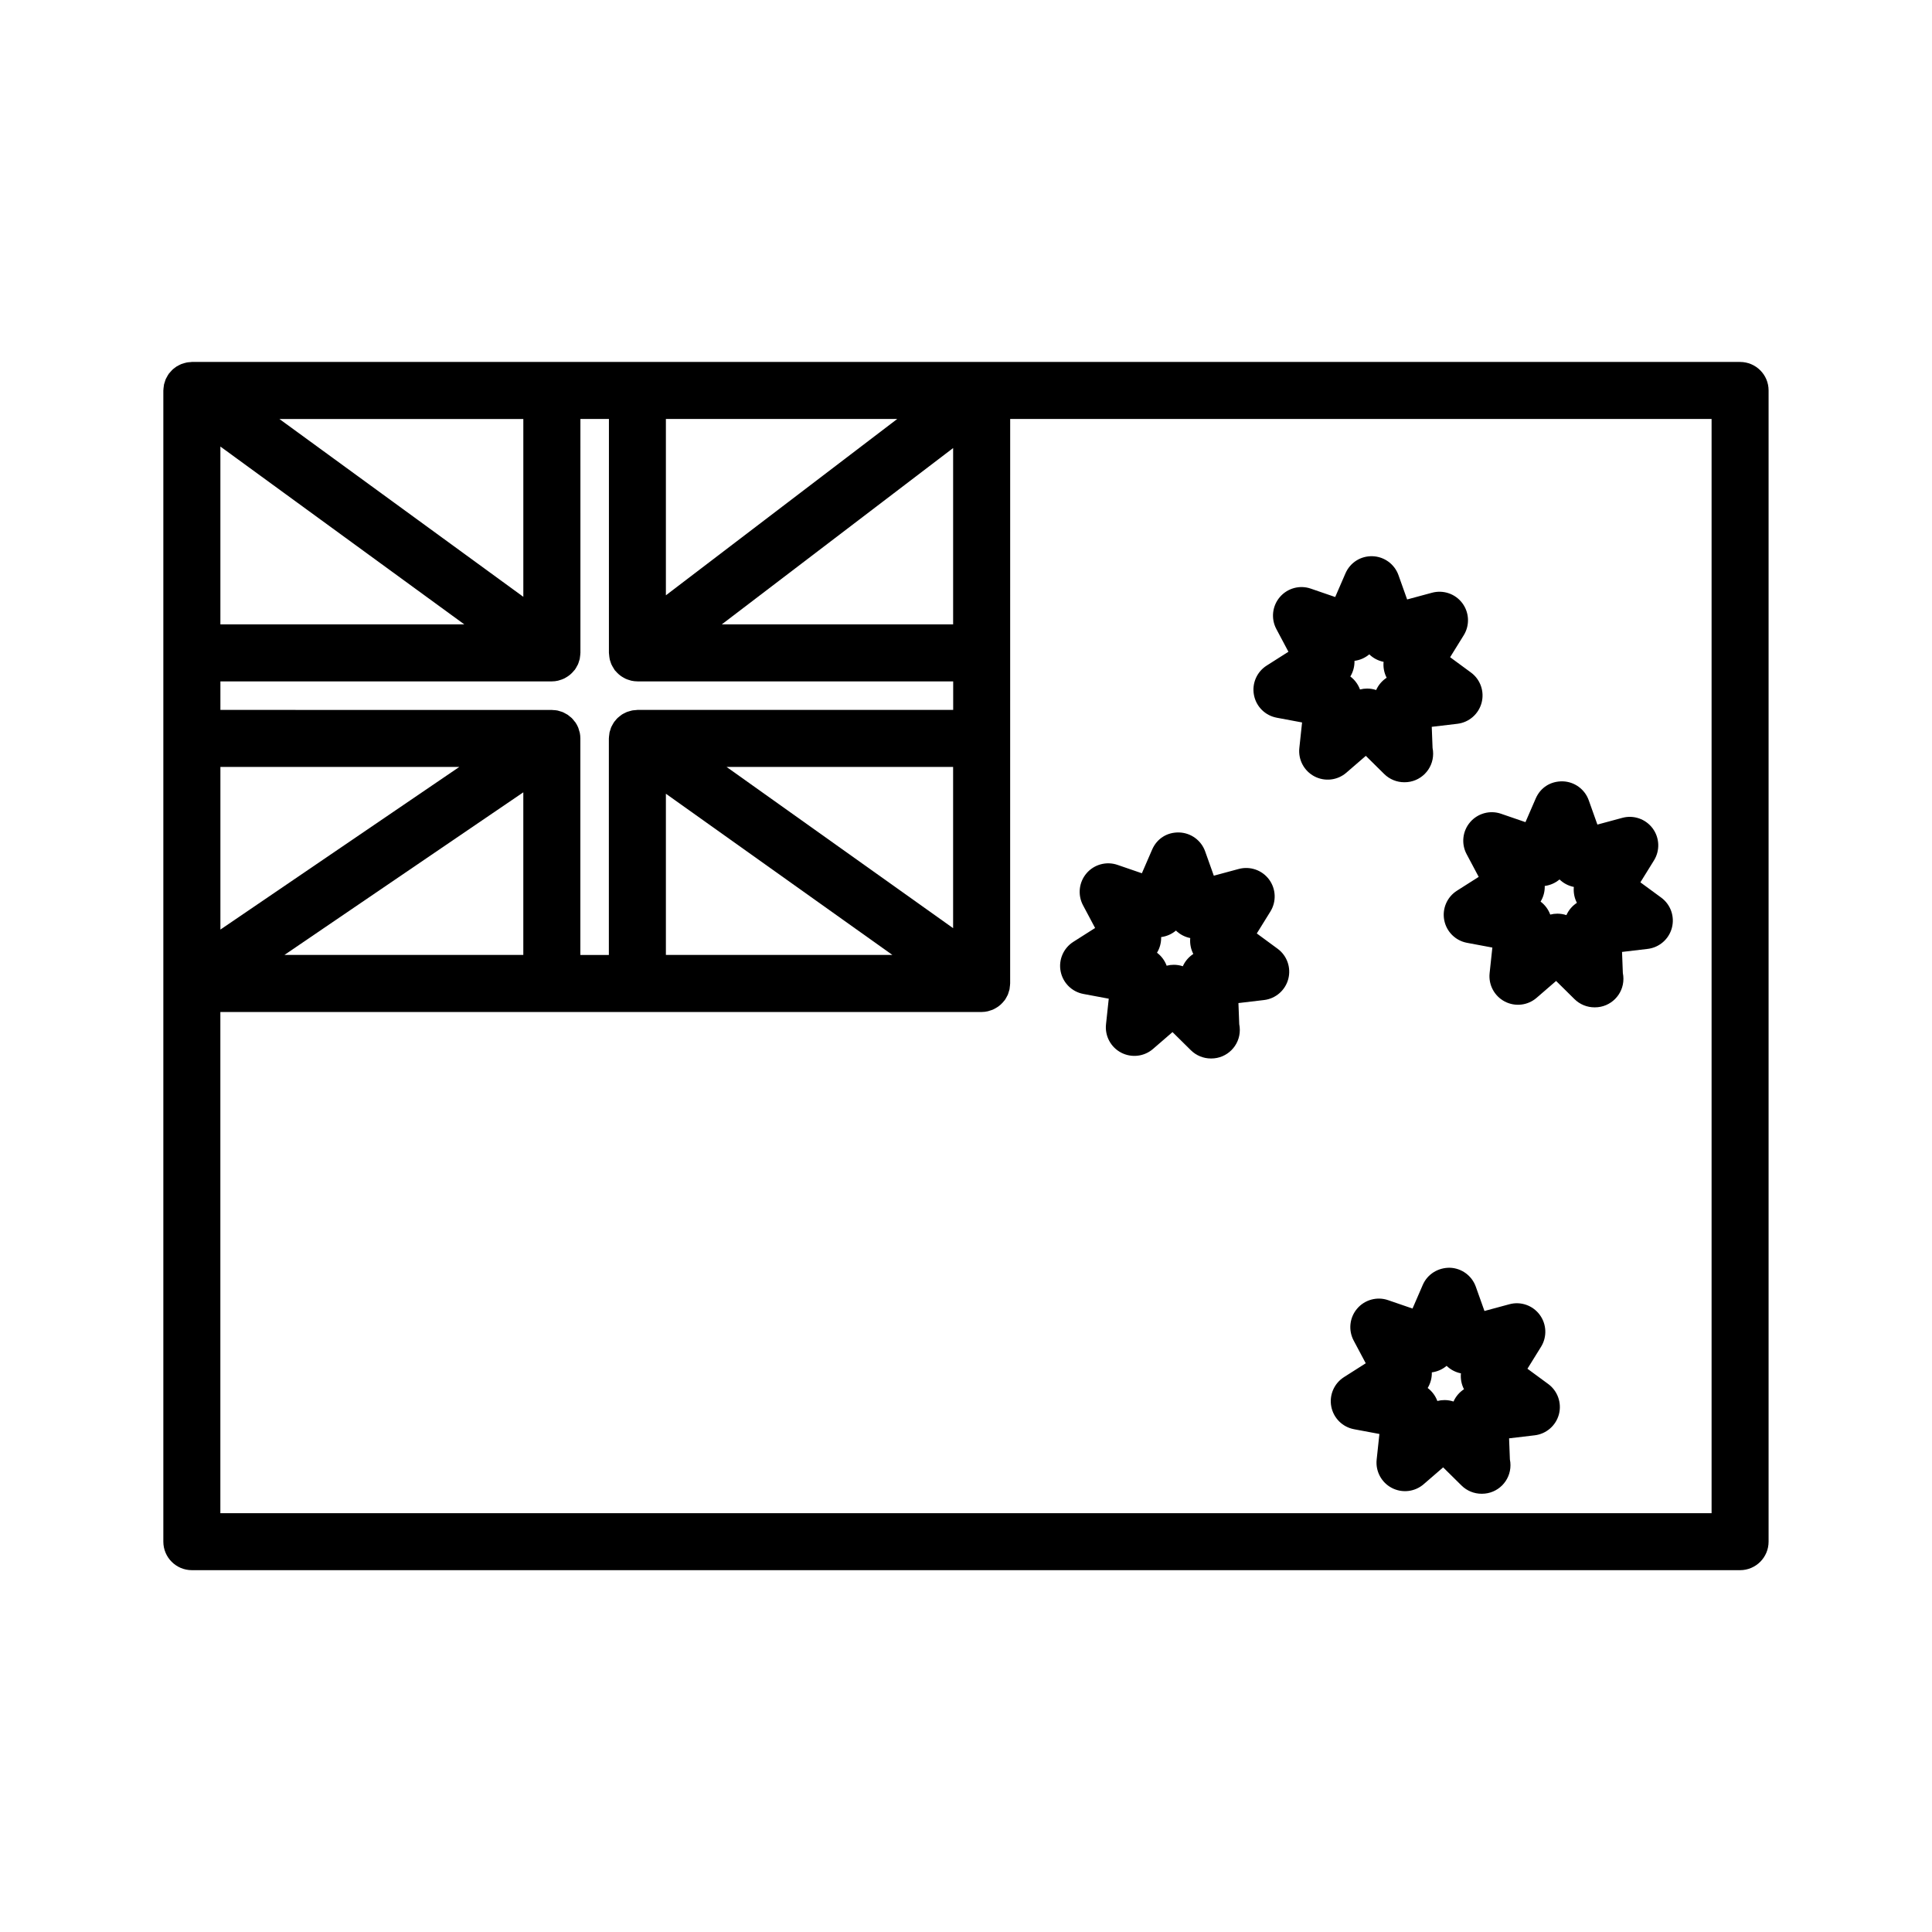 <?xml version="1.0" encoding="UTF-8"?>
<!-- Uploaded to: ICON Repo, www.svgrepo.com, Generator: ICON Repo Mixer Tools -->
<svg fill="#000000" width="800px" height="800px" version="1.1" viewBox="144 144 512 512" xmlns="http://www.w3.org/2000/svg">
 <g>
  <path d="m605.14 239.92h-410.29c-0.152 0-0.297 0.035-0.449 0.047-0.309 0.02-0.609 0.035-0.91 0.098-0.215 0.039-0.422 0.105-0.637 0.16-0.262 0.07-0.52 0.141-0.77 0.238-0.211 0.086-0.406 0.191-0.609 0.293-0.238 0.117-0.469 0.23-0.691 0.371-0.195 0.125-0.379 0.277-0.562 0.418-0.195 0.156-0.395 0.301-0.578 0.48-0.195 0.191-0.367 0.402-0.551 0.613-0.105 0.133-0.242 0.242-0.344 0.387-0.023 0.035-0.039 0.074-0.066 0.109-0.172 0.242-0.309 0.504-0.449 0.762-0.102 0.18-0.211 0.359-0.297 0.539-0.102 0.23-0.16 0.473-0.242 0.715-0.082 0.23-0.168 0.465-0.223 0.699-0.047 0.207-0.055 0.418-0.086 0.629-0.035 0.289-0.082 0.57-0.086 0.855 0 0.047-0.016 0.09-0.016 0.137v157.17 0.023 147.89c0 4.176 3.387 7.559 7.559 7.559h410.29c4.172 0 7.559-3.379 7.559-7.559v-305.07c0.008-4.18-3.379-7.559-7.551-7.559zm-307.34 157.15v-57.379-0.012c0-0.504-0.051-1.004-0.152-1.5-0.039-0.195-0.117-0.371-0.172-0.559-0.082-0.289-0.145-0.574-0.266-0.855-0.191-0.457-0.434-0.898-0.711-1.309-0.004-0.004-0.004-0.012-0.012-0.016-0.086-0.121-0.191-0.215-0.281-0.332-0.207-0.273-0.418-0.551-0.664-0.789-0.172-0.172-0.367-0.309-0.555-0.457-0.191-0.156-0.379-0.328-0.586-0.465-0.203-0.133-0.418-0.23-0.629-0.344-0.223-0.117-0.438-0.25-0.676-0.348-0.215-0.09-0.449-0.141-0.68-0.211-0.242-0.074-0.473-0.16-0.727-0.211-0.352-0.07-0.715-0.09-1.074-0.105-0.133-0.004-0.25-0.039-0.383-0.039l-87.824-0.004v-7.559h87.836c0.562 0 1.113-0.07 1.637-0.191 0.145-0.031 0.289-0.09 0.43-0.133 0.383-0.105 0.754-0.23 1.113-0.402 0.172-0.082 0.332-0.18 0.504-0.273 0.312-0.176 0.613-0.367 0.902-0.59 0.156-0.121 0.312-0.246 0.465-0.383 0.301-0.273 0.574-0.57 0.832-0.891 0.07-0.09 0.16-0.156 0.23-0.246 0.023-0.035 0.039-0.074 0.066-0.109 0.172-0.242 0.312-0.504 0.449-0.766 0.102-0.18 0.211-0.352 0.297-0.535 0.102-0.23 0.168-0.48 0.246-0.719 0.074-0.23 0.16-0.457 0.215-0.695 0.047-0.211 0.055-0.422 0.086-0.641 0.035-0.281 0.082-0.562 0.086-0.852 0-0.047 0.016-0.086 0.016-0.133l-0.004-61.988h7.559l-0.004 61.988c0 0.07 0.02 0.133 0.02 0.203 0.012 0.289 0.051 0.57 0.09 0.855 0.031 0.211 0.051 0.422 0.102 0.629 0.055 0.25 0.141 0.5 0.23 0.746 0.074 0.223 0.141 0.449 0.242 0.664 0.102 0.211 0.223 0.418 0.336 0.625 0.133 0.227 0.262 0.457 0.414 0.676 0.047 0.059 0.07 0.125 0.109 0.188 0.082 0.105 0.18 0.172 0.262 0.273 0.238 0.281 0.488 0.543 0.762 0.785 0.152 0.137 0.312 0.266 0.473 0.387 0.281 0.211 0.574 0.395 0.887 0.562 0.16 0.09 0.324 0.191 0.5 0.273 0.352 0.16 0.73 0.281 1.109 0.387 0.137 0.039 0.273 0.098 0.406 0.125 0.523 0.109 1.062 0.18 1.617 0.18h83.676v7.559l-83.691 0.004c-0.195 0-0.383 0.047-0.578 0.059-0.266 0.02-0.535 0.031-0.797 0.082-0.246 0.047-0.484 0.125-0.719 0.195-0.238 0.066-0.469 0.125-0.695 0.211-0.23 0.098-0.441 0.211-0.66 0.324-0.215 0.109-0.438 0.211-0.645 0.348-0.211 0.137-0.402 0.297-0.594 0.453-0.188 0.145-0.371 0.281-0.543 0.449-0.227 0.211-0.414 0.453-0.609 0.695-0.102 0.125-0.215 0.227-0.312 0.359-0.016 0.02-0.023 0.047-0.039 0.07-0.195 0.281-0.352 0.594-0.52 0.902-0.07 0.137-0.156 0.266-0.215 0.402-0.109 0.258-0.18 0.527-0.262 0.797-0.066 0.211-0.152 0.414-0.195 0.625-0.039 0.195-0.047 0.402-0.074 0.598-0.039 0.297-0.086 0.594-0.09 0.891 0 0.031-0.012 0.059-0.012 0.098v57.379h-7.555zm-78.422 0 63.305-43.098v43.098zm63.309-94.906-64.641-47.125h64.641zm-15.641 7.301h-64.641v-47.125zm-64.637 37.785h63.305l-63.305 43.098zm194.18-37.785h-61.305l61.305-46.727zm-76.121-7.703v-46.727h61.305zm0 52.586 60.027 42.723h-60.027zm16.09-7.098h60.027v42.723zm261.02 197.76h-395.18v-132.82h201.74c0.57 0 1.125-0.074 1.652-0.195 0.145-0.031 0.281-0.09 0.422-0.133 0.387-0.109 0.766-0.242 1.129-0.406 0.172-0.082 0.332-0.18 0.504-0.273 0.324-0.18 0.629-0.383 0.922-0.609 0.152-0.121 0.301-0.238 0.441-0.367 0.332-0.301 0.637-0.637 0.91-0.992 0.055-0.07 0.121-0.121 0.176-0.195 0.016-0.02 0.023-0.047 0.039-0.066 0.195-0.289 0.359-0.598 0.52-0.906 0.07-0.137 0.156-0.262 0.215-0.402 0.109-0.258 0.18-0.535 0.266-0.805 0.066-0.207 0.145-0.406 0.191-0.613 0.047-0.203 0.051-0.406 0.074-0.613 0.039-0.297 0.086-0.586 0.09-0.883 0-0.031 0.012-0.059 0.012-0.098l0.008-149.6h185.88v289.98z"/>
  <path d="m482.34 334.2 6.723 1.258-0.727 6.797c-0.328 3.082 1.258 6.055 4.004 7.496 2.754 1.441 6.102 1.055 8.449-0.973l5.168-4.469 4.863 4.805c1.445 1.43 3.367 2.188 5.316 2.188h0.102c4.176 0 7.559-3.379 7.559-7.559 0-0.523-0.051-1.031-0.152-1.527l-0.215-5.598 6.797-0.805c3.078-0.367 5.621-2.578 6.414-5.578 0.789-3.004-0.328-6.184-2.832-8.016l-5.512-4.051 3.602-5.809c1.637-2.637 1.496-6.004-0.352-8.496-1.855-2.492-5.027-3.586-8.035-2.785l-6.606 1.785-2.293-6.438c-1.043-2.922-3.762-4.914-6.863-5.019-3.168-0.105-5.953 1.699-7.188 4.539l-2.719 6.273-6.469-2.223c-2.922-1.02-6.188-0.125-8.203 2.238-2.016 2.359-2.383 5.707-0.934 8.449l3.211 6.039-5.773 3.672c-2.621 1.668-3.949 4.762-3.359 7.809 0.582 3.051 2.973 5.426 6.023 5.996zm20.613-15.066c1.441-0.188 2.812-0.785 3.918-1.727 1.043 1.012 2.367 1.703 3.793 1.988-0.137 1.449 0.141 2.918 0.812 4.211-1.219 0.797-2.191 1.93-2.781 3.258-0.77-0.258-1.578-0.387-2.387-0.387-0.641 0-1.273 0.082-1.898 0.242-0.504-1.367-1.391-2.562-2.559-3.441 0.758-1.25 1.137-2.691 1.102-4.144z"/>
  <path d="m425.08 401.41c0.586 3.047 2.977 5.426 6.027 5.996l6.723 1.258-0.727 6.797c-0.328 3.082 1.258 6.055 4.004 7.496 2.75 1.441 6.106 1.055 8.449-0.973l5.168-4.469 4.863 4.805c1.445 1.43 3.367 2.188 5.316 2.188h0.102c4.176 0 7.559-3.379 7.559-7.559 0-0.523-0.051-1.031-0.152-1.527l-0.215-5.598 6.797-0.805c3.078-0.367 5.621-2.578 6.414-5.578 0.789-3.004-0.328-6.184-2.832-8.016l-5.512-4.051 3.602-5.809c1.637-2.637 1.496-6.004-0.352-8.496-1.855-2.492-5.027-3.586-8.035-2.785l-6.606 1.785-2.293-6.438c-1.043-2.922-3.762-4.914-6.863-5.019-3.285-0.102-5.961 1.699-7.188 4.539l-2.719 6.273-6.469-2.223c-2.918-1.008-6.191-0.121-8.203 2.238-2.016 2.359-2.383 5.707-0.934 8.449l3.211 6.039-5.773 3.672c-2.621 1.672-3.957 4.766-3.363 7.809zm26.637-9.074c1.441-0.188 2.812-0.785 3.918-1.727 1.043 1.012 2.367 1.703 3.793 1.988-0.137 1.449 0.141 2.918 0.812 4.211-1.219 0.797-2.191 1.93-2.781 3.258-0.77-0.258-1.578-0.387-2.387-0.387-0.641 0-1.273 0.082-1.898 0.242-0.504-1.367-1.391-2.562-2.559-3.441 0.762-1.246 1.137-2.688 1.102-4.144z"/>
  <path d="m532.66 370.34 3.211 6.039-5.773 3.672c-2.621 1.668-3.949 4.762-3.359 7.809 0.586 3.047 2.977 5.426 6.027 5.996l6.723 1.258-0.727 6.797c-0.328 3.082 1.258 6.055 4.004 7.496 2.754 1.445 6.102 1.059 8.449-0.973l5.168-4.469 4.863 4.805c1.445 1.43 3.367 2.188 5.316 2.188h0.102c4.176 0 7.559-3.379 7.559-7.559 0-0.523-0.051-1.031-0.152-1.527l-0.215-5.598 6.797-0.805c3.078-0.367 5.621-2.578 6.414-5.578 0.789-3.004-0.328-6.184-2.832-8.016l-5.516-4.047 3.602-5.809c1.637-2.637 1.496-6.004-0.352-8.496-1.855-2.488-5.039-3.598-8.035-2.785l-6.606 1.785-2.293-6.438c-1.043-2.922-3.762-4.914-6.863-5.019-3.32-0.07-5.953 1.699-7.188 4.539l-2.719 6.273-6.469-2.223c-2.918-1.012-6.191-0.121-8.203 2.238-2.019 2.356-2.383 5.707-0.934 8.445zm20.711 8.449c1.441-0.188 2.812-0.785 3.918-1.727 1.043 1.012 2.367 1.703 3.793 1.988-0.137 1.449 0.141 2.918 0.812 4.211-1.219 0.797-2.191 1.93-2.781 3.258-0.77-0.258-1.578-0.387-2.387-0.387-0.641 0-1.273 0.082-1.898 0.242-0.504-1.367-1.391-2.562-2.559-3.441 0.766-1.246 1.145-2.688 1.102-4.144z"/>
  <path d="m554.3 510.78-5.512-4.051 3.602-5.809c1.637-2.637 1.496-6.004-0.352-8.496-1.855-2.492-5.031-3.602-8.035-2.785l-6.606 1.785-2.293-6.438c-1.043-2.922-3.762-4.914-6.863-5.019-3.152-0.039-5.953 1.699-7.188 4.539l-2.719 6.273-6.469-2.223c-2.922-1.012-6.188-0.121-8.203 2.238s-2.383 5.707-0.934 8.449l3.211 6.039-5.773 3.672c-2.621 1.668-3.949 4.762-3.359 7.809 0.586 3.047 2.977 5.426 6.027 5.996l6.723 1.258-0.727 6.797c-0.328 3.082 1.258 6.055 4.004 7.496 2.75 1.441 6.106 1.055 8.449-0.973l5.168-4.469 4.863 4.805c1.445 1.43 3.367 2.188 5.316 2.188 0.039-0.004 0.074 0 0.102 0 4.176 0 7.559-3.379 7.559-7.559 0-0.523-0.051-1.031-0.152-1.527l-0.215-5.598 6.797-0.805c3.078-0.367 5.621-2.578 6.414-5.578 0.785-3-0.34-6.18-2.836-8.016zm-25.105 4.641c-0.77-0.258-1.578-0.387-2.387-0.387-0.641 0-1.273 0.082-1.898 0.242-0.504-1.367-1.391-2.562-2.559-3.441 0.754-1.25 1.137-2.691 1.098-4.144 1.441-0.188 2.812-0.785 3.918-1.727 1.043 1.012 2.367 1.703 3.793 1.988-0.137 1.449 0.141 2.918 0.812 4.211-1.223 0.793-2.188 1.926-2.777 3.258z"/>
 </g>
</svg>
